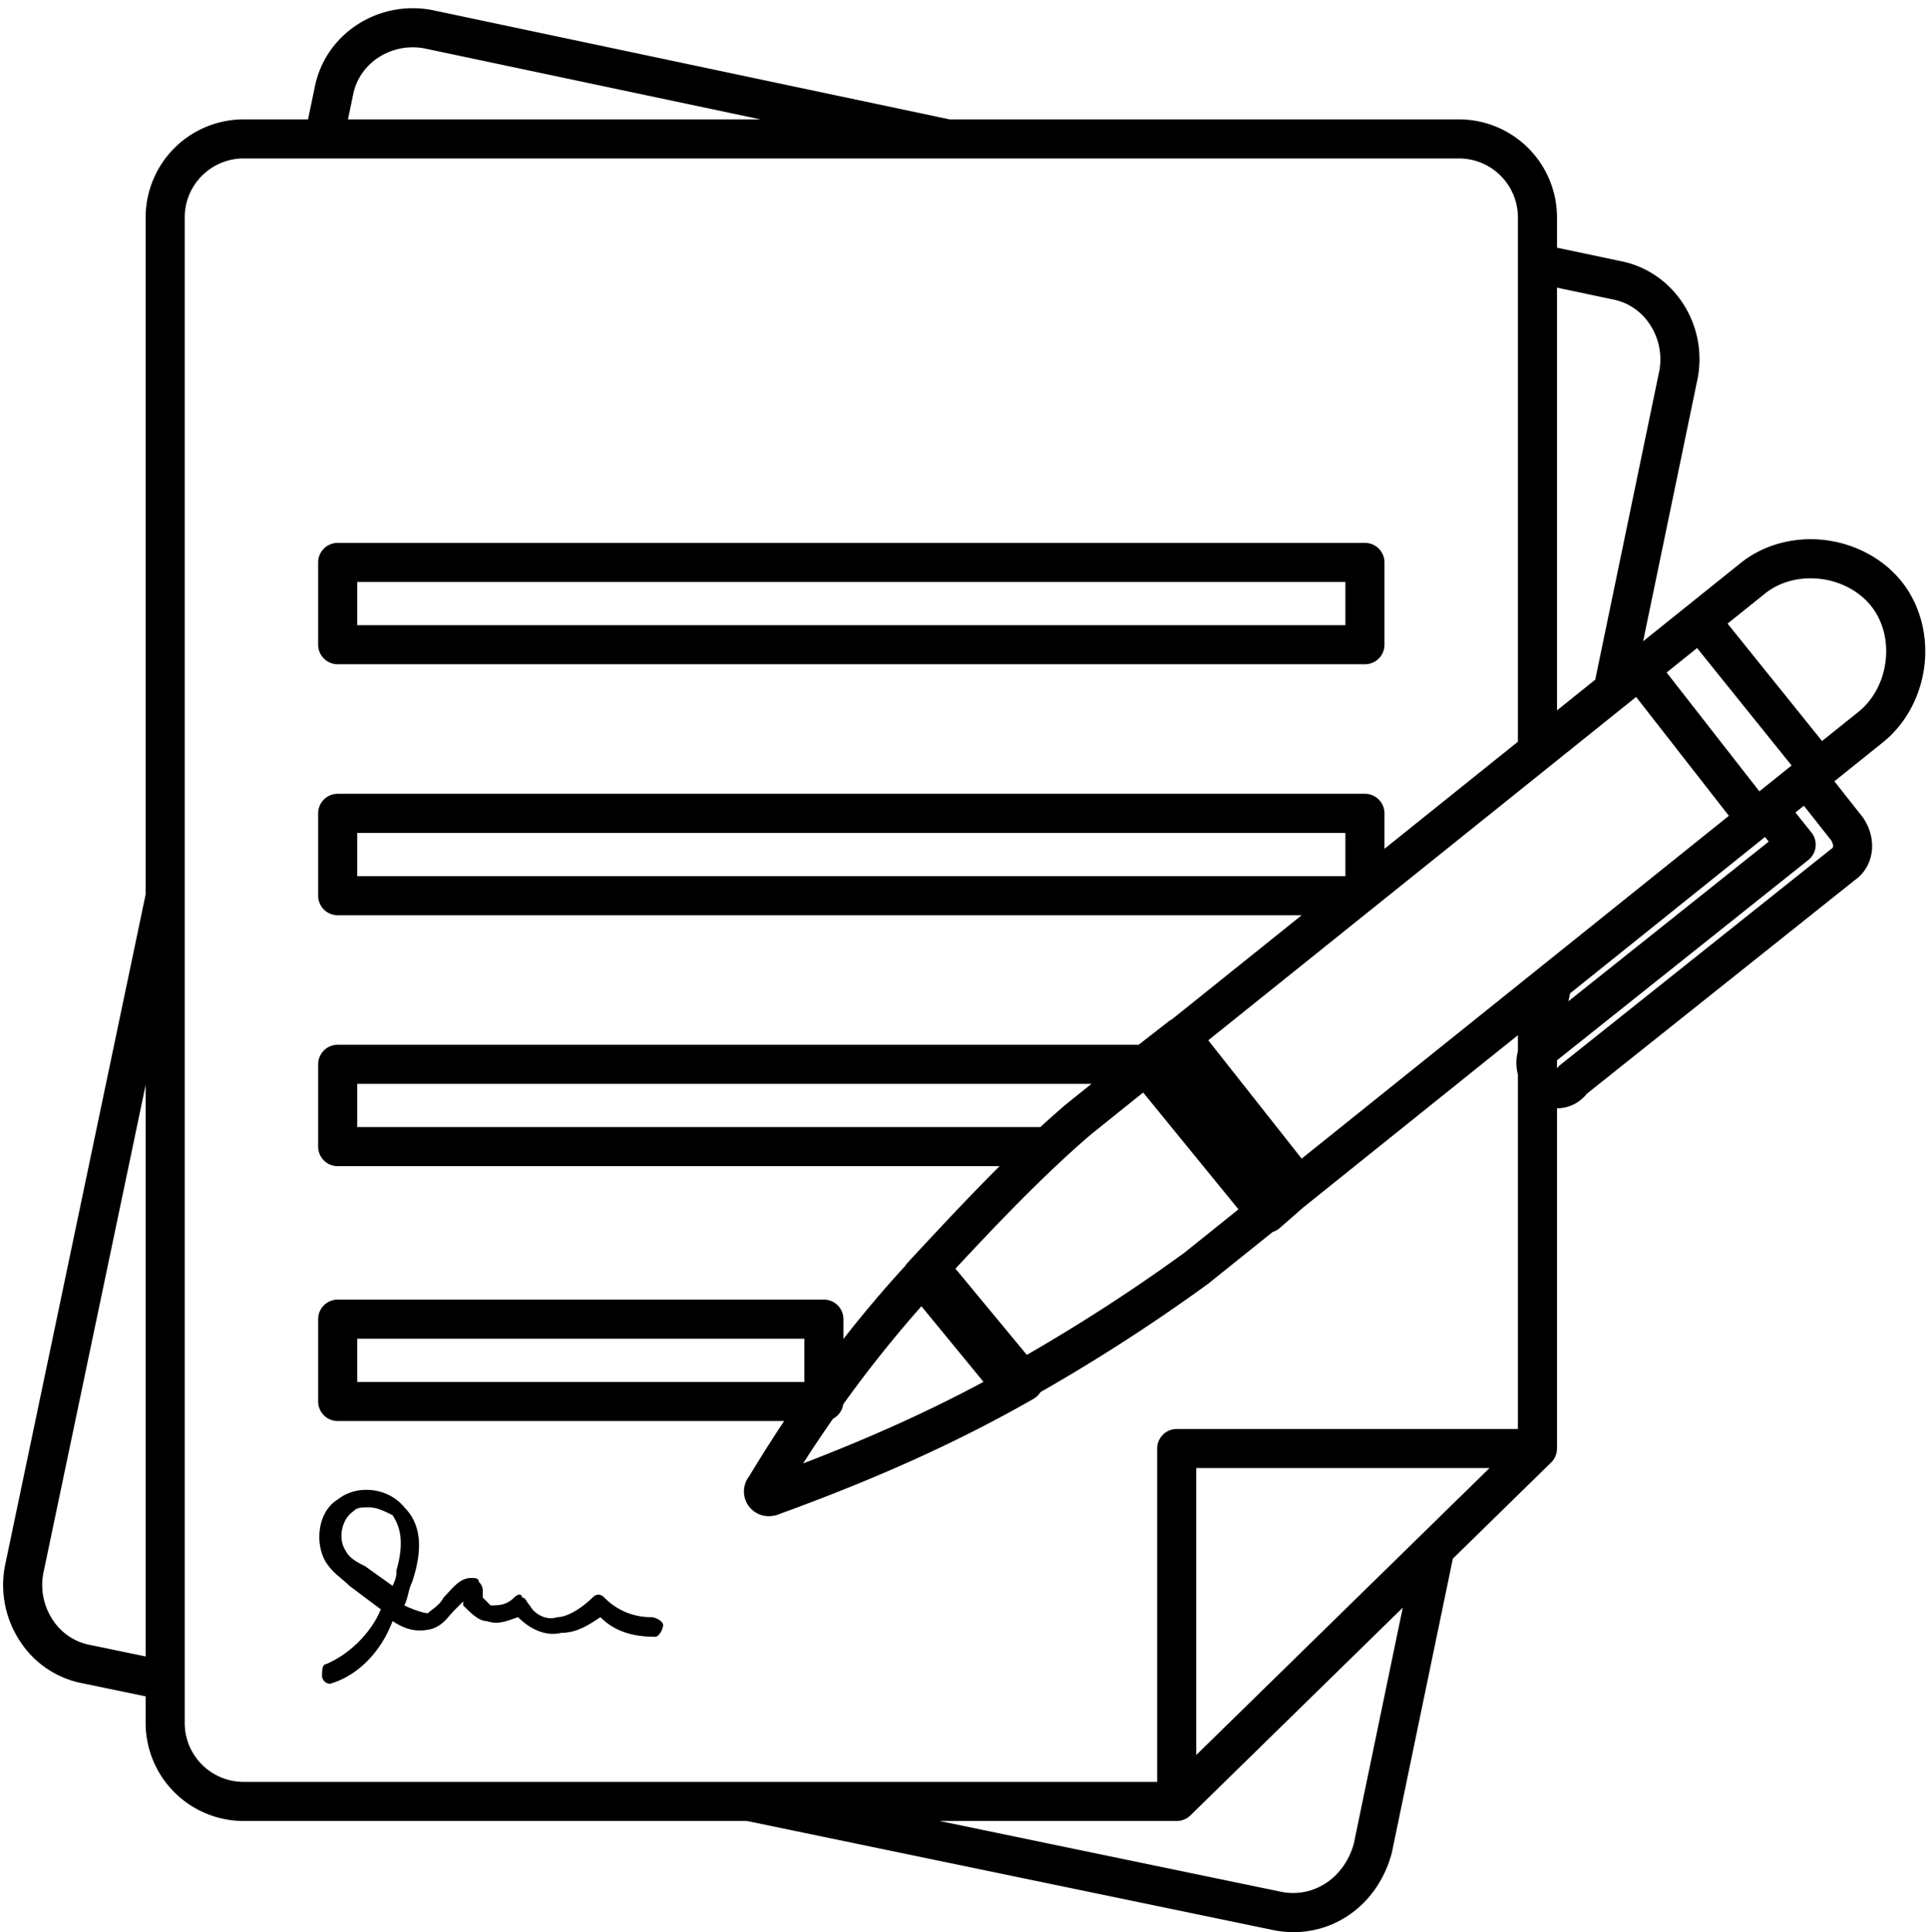 <?xml version="1.0" encoding="UTF-8"?><svg xmlns="http://www.w3.org/2000/svg" xmlns:xlink="http://www.w3.org/1999/xlink" data-name="Layer 1" height="1005.1" preserveAspectRatio="xMidYMid meet" version="1.0" viewBox="503.4 503.1 1003.0 1005.1" width="1003.0" zoomAndPan="magnify"><g id="change1_1"><path d="M679.081,848.648h534.395a10.165,10.165,0,0,0,10.166-10.166V795.663a10.165,10.165,0,0,0-10.166-10.166H679.081a10.166,10.166,0,0,0-10.166,10.166v42.819A10.166,10.166,0,0,0,679.081,848.648Zm10.166-42.819H1203.31v22.487H689.247Z" fill="inherit"/></g><g id="change1_2"><path d="M842.246,1344.33a33.737,33.737,0,0,1-24.465-10.2c-2.046-2.032-4.077-2.032-6.123,0-4.092,4.077-12.246,10.2-18.37,10.2-6.108,2.032-12.232-2.046-14.264-6.123-2.046-2.031-2.046-4.077-4.077-4.077,0-2.032-2.046-2.032-4.077,0-4.078,4.077-8.169,4.077-12.246,4.077l-4.078-4.077v-4.077a6.318,6.318,0,0,0-2.046-4.078c0-2.031-2.031-2.031-4.077-2.031-6.123,0-10.2,6.109-14.278,10.187-2.031,4.077-6.123,6.123-8.154,8.154-2.046,0-8.155-2.031-12.232-4.077,2.032-4.077,2.032-8.154,4.077-12.232,6.109-18.369,4.077-30.6-4.077-38.756-8.154-10.2-24.492-12.232-34.679-4.078-10.2,6.123-12.232,22.434-6.123,32.634,4.077,6.123,8.154,8.169,12.231,12.246l16.324,12.232c-4.078,10.187-14.277,22.433-28.556,28.556-2.032,0-2.032,4.077-2.032,6.123A4.386,4.386,0,0,0,675,1379.01c14.264-4.078,26.51-16.324,32.633-32.647,6.123,4.077,12.232,6.123,20.387,4.077,6.123-2.032,8.169-6.109,12.246-10.187l4.078-4.077v2.031c4.077,4.077,8.168,8.155,12.246,8.155,6.109,2.045,10.2,0,16.31-2.032,6.123,6.109,14.278,10.2,22.433,8.155,8.155,0,14.292-4.078,20.4-8.155,8.154,8.155,18.355,10.2,28.556,10.2,2.032,0,4.077-4.092,4.077-6.124S844.291,1344.33,842.246,1344.33ZM709.68,1319.852c0,2.046,0,4.092-2.06,8.169l-14.277-10.2c-4.077-2.046-8.155-4.078-10.187-8.169-4.077-6.123-2.046-16.31,4.078-20.388,2.031-2.045,4.077-2.045,8.154-2.045s8.154,2.045,12.231,4.077C711.712,1297.419,713.758,1305.574,709.68,1319.852Z" fill="inherit"/></g><g id="change1_3"><path d="M1492.674,805.624c-9.448-11.813-23.97-19.679-39.86-21.594-16.009-1.916-31.964,2.407-43.778,11.867l-20.8,16.693-30.038,24.1,28.39-136.866c.021-.074.031-.159.054-.245,5.168-28.433-13.076-55.646-40.664-60.75l-32.585-6.881V616.163a51.03,51.03,0,0,0-50.969-50.968H997.39l-269.3-56.887c-.1-.021-.192-.033-.289-.054-28.4-5.169-55.635,13.076-60.75,40.674l-3.4,16.267H630.121a51.021,51.021,0,0,0-50.958,50.968V968.375l-73.206,349.377c-.021.086-.032.183-.053.268a52.992,52.992,0,0,0,7.876,38.771,49.876,49.876,0,0,0,32.82,21.99l32.563,6.752v13.858a51.015,51.015,0,0,0,50.958,50.969H891.985l274.544,56.9c.075.012.161.032.236.043a53.618,53.618,0,0,0,9.6.878c23.595,0,44.217-16.009,50.99-40.835.054-.2.106-.407.149-.61l31.707-152.831v-.01l28.967-28.338,22.151-21.669c.013-.013.022-.026.035-.038.206-.2.4-.416.585-.633.063-.074.123-.15.184-.226q.207-.256.4-.523c.054-.077.108-.153.161-.231.161-.243.314-.491.454-.746.012-.021.022-.043.034-.064.133-.248.253-.5.365-.76.041-.094.078-.189.116-.285q.113-.283.208-.571c.033-.1.068-.2.1-.306.08-.271.152-.545.21-.822.018-.082.027-.166.042-.249.039-.211.072-.423.1-.637.014-.117.024-.234.034-.353.017-.2.025-.4.03-.6,0-.074.011-.146.011-.22V1079.654h.022a19.932,19.932,0,0,0,15.537-7.64L1468.372,960.9c9.909-6.968,11.89-20.985,4.431-32.179-.15-.234-.311-.449-.481-.674l-14.628-18.524,4.579-3.67,20.664-16.586c11.814-9.46,19.679-23.981,21.595-39.872C1506.446,833.373,1502.134,817.428,1492.674,805.624Zm-69.149,135.282-104.168,83.018.851-4.1,96.8-77.656,4.58-3.682Zm-501.683,281.07H689.247v-22.5H921.842Zm14.892,19.163a10.164,10.164,0,0,0,5.317-7.5,636.057,636.057,0,0,1,40.7-51.042l32.3,39.336c-28.357,15.211-58.857,29-93.862,42.442Q928.789,1252.517,936.733,1241.14Zm100.854-33.249-37.132-44.859c16.957-18.192,34.306-36.489,52.184-53.306,6.078-5.726,12.221-11.29,18.427-16.608l4.645-3.724,22.392-17.97,49.577,60.759-28.105,22.551A920.082,920.082,0,0,1,1037.587,1207.891Zm20.617-130.525c-.086.064-.172.14-.247.2q-6.725,5.763-13.322,11.825H689.244V1066.91h381.993Zm142.815,12.028-20.458,16.407-48.587-61.549,81.083-65.058,10.423-8.356,69.577-55.828,20.332-16.319,13.409-10.765,24.912-19.979,2.846-2.29,48.262,61.819-76.128,61.081-13.3,10.669-11.61,9.32-8.722,7-69.417,55.7-20.332,16.309Zm2.289-130.531H689.244v-22.5h514.064Zm215.368-44.108-48.251-61.82,15.849-12.724,49.171,61.091Zm-76.78-256c.1.022.193.032.29.054a29.685,29.685,0,0,1,19.582,13.174,32.764,32.764,0,0,1,4.881,23.853l-33.366,160.835-19.894,15.966V652.729ZM686.976,552.975a2.2,2.2,0,0,0,.053-.258c3.029-16.607,19.615-27.575,37-24.483L899,565.2H684.418ZM550.6,1358.845c-.074-.022-.16-.032-.245-.054a29.671,29.671,0,0,1-19.583-13.163,32.762,32.762,0,0,1-4.891-23.841l53.28-254.277v297.252Zm243.277,71.183H630.121a30.664,30.664,0,0,1-30.626-30.637V616.163a30.671,30.671,0,0,1,30.626-30.637h632.3a30.673,30.673,0,0,1,30.637,30.637V888.942l-69.417,55.7V926.192a10.169,10.169,0,0,0-10.166-10.166h-534.4a10.176,10.176,0,0,0-10.166,10.166v42.836a10.168,10.168,0,0,0,10.166,10.166h501.491l-67.521,54.169a10.222,10.222,0,0,0-1.693,1.067l-15.6,12.147H679.078a10.168,10.168,0,0,0-10.166,10.166v42.815a10.168,10.168,0,0,0,10.166,10.166h344.337c-16.4,16.34-32.3,33.462-47.877,50.24a10.223,10.223,0,0,0-1.238,1.651q-16.569,18.069-32.127,37.979v-10.287a10.165,10.165,0,0,0-10.166-10.166H679.081a10.166,10.166,0,0,0-10.166,10.166v42.834a10.166,10.166,0,0,0,10.166,10.166H911.343q-9.369,14.064-18.237,28.782a12.859,12.859,0,0,0,10.259,20.721,14.781,14.781,0,0,0,6-1.3c51.12-18.619,92.98-37.605,131.7-59.734a10.143,10.143,0,0,0,3.588-3.485A947.265,947.265,0,0,0,1131.773,1171a4.291,4.291,0,0,0,.342-.268l33.4-26.795a10.15,10.15,0,0,0,3.663-2.044l12.226-10.7,26.753-21.464,15.484-12.424,69.417-55.7v8.33a22.505,22.505,0,0,0-.737,4.231q-.064.9-.064,1.8a25.117,25.117,0,0,0,.8,6.187v184.3h-177.5a10.166,10.166,0,0,0-10.166,10.166v173.414H793.879Zm472.727-151.815-26.046,25.479-114.831,112.337V1266.779h152.564l-3.189,3.12Zm-58.941,184.068c-4.922,17.507-20.481,28.015-37.143,25.04l-178.343-36.961H1115.5l.063,0a10.185,10.185,0,0,0,2.92-.43l.022-.008q.454-.138.9-.315c.045-.019.087-.042.131-.061.256-.108.509-.222.755-.351.063-.033.12-.072.182-.106.225-.123.448-.249.665-.391.088-.058.17-.126.257-.187.182-.127.365-.252.539-.392.26-.208.511-.43.75-.664l38.636-37.8,71.842-70.281Zm248.392-522.026c1.038,1.723,1.22,3.606.609,4.013-.235.16-.46.321-.685.5l-140.75,112.179a9.841,9.841,0,0,0-1.8,1.851c-.017-.03-.026-.059-.043-.089v-4.052c.082-.062.167-.118.247-.183l130.52-104.024a10.165,10.165,0,0,0,1.605-14.3l-8.315-10.391,4.388-3.521Zm28.282-93.292c-1.272,10.647-6.42,20.269-14.113,26.432l-18.931,15.186L1402.133,827.5l19.615-15.741c7.576-6.058,18.01-8.808,28.646-7.534s20.257,6.421,26.41,14.114C1482.872,825.9,1485.622,836.336,1484.338,846.962Z" fill="inherit"/></g></svg>